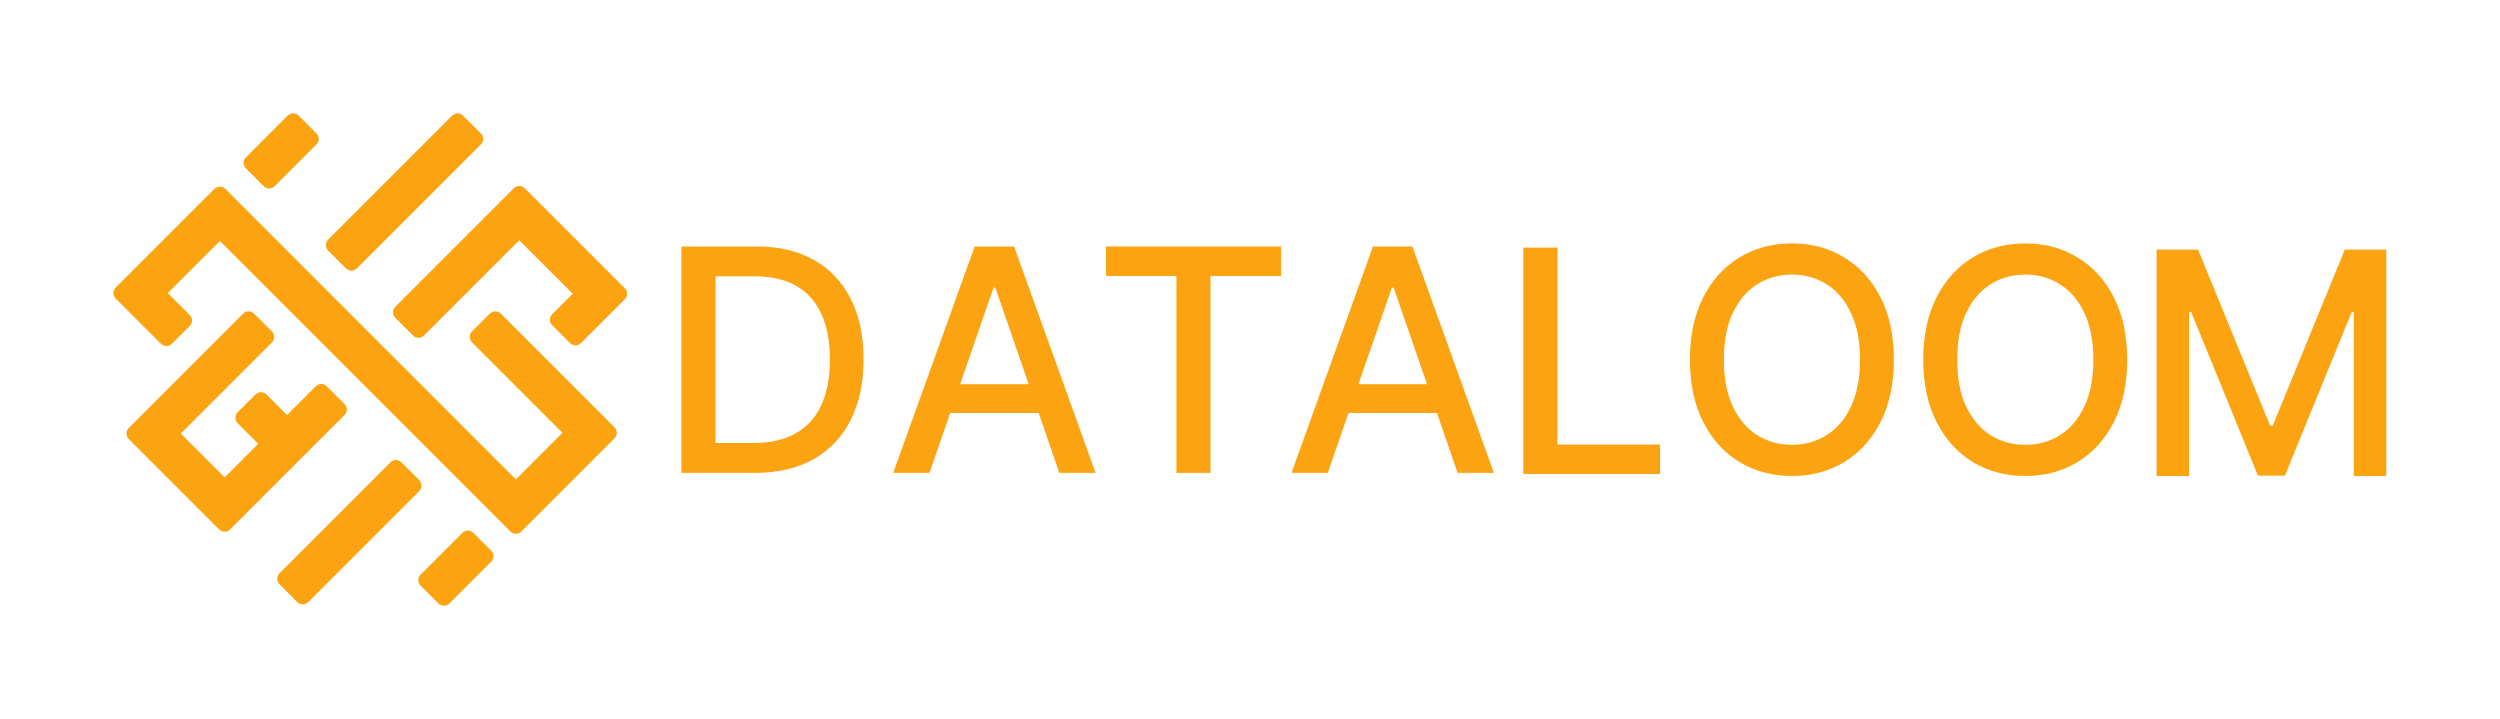 <svg width="3225" height="928" viewBox="0 0 3225 928" fill="none" xmlns="http://www.w3.org/2000/svg">
<g>
<path d="M350.798 427.56C354.703 431.466 354.703 437.797 350.798 441.702L233.241 559.259L289.81 615.827L333.12 572.517L306.603 546.001C302.698 542.095 302.698 535.764 306.603 531.859L329.584 508.878C333.49 504.972 339.821 504.972 343.726 508.878L370.243 535.394L407.366 498.271C411.271 494.366 417.603 494.366 421.508 498.271L444.489 521.252C448.394 525.157 448.394 531.489 444.489 535.394L296.881 683.003C292.975 686.908 286.644 686.908 282.739 683.003L166.066 566.33C162.161 562.425 162.161 556.093 166.066 552.188L313.674 404.579C317.58 400.674 323.911 400.674 327.817 404.579L350.798 427.56Z" fill="#FCA311"/>
<path d="M540.832 619.363C544.738 623.268 544.738 629.6 540.832 633.505L397.643 776.694C393.738 780.6 387.406 780.6 383.501 776.694L360.52 753.713C356.615 749.808 356.615 743.476 360.52 739.571L503.709 596.382C507.615 592.477 513.946 592.477 517.851 596.382L540.832 619.363Z" fill="#FCA311"/>
<path d="M792.739 551.304C796.644 555.209 796.644 561.541 792.739 565.446L769.758 588.427C769.148 589.038 768.477 589.552 767.767 589.971C767.347 590.682 766.833 591.352 766.223 591.963L672.531 685.654C668.626 689.56 662.294 689.56 658.389 685.654L283.622 310.888L216.447 378.063L244.732 406.347C248.637 410.252 248.637 416.584 244.732 420.489L221.751 443.47C217.845 447.375 211.514 447.375 207.608 443.47L149.272 385.134C145.367 381.229 145.367 374.897 149.272 370.992L276.551 243.713C280.457 239.807 286.788 239.807 290.693 243.713L665.46 618.479L725.564 558.375L608.891 441.702C604.986 437.797 604.986 431.466 608.891 427.56L631.872 404.579C635.778 400.674 642.109 400.674 646.015 404.579L792.739 551.304Z" fill="#FCA311"/>
<path d="M633.64 710.403C637.545 714.308 637.545 720.64 633.64 724.545L579.723 778.462C575.818 782.367 569.486 782.367 565.581 778.462L542.6 755.481C538.695 751.576 538.695 745.244 542.6 741.339L596.517 687.422C600.422 683.517 606.754 683.517 610.659 687.422L633.64 710.403Z" fill="#FCA311"/>
<path d="M408.25 172.118C412.155 176.023 412.155 182.355 408.25 186.26L354.333 240.177C350.428 244.082 344.096 244.082 340.191 240.177L317.21 217.196C313.305 213.291 313.305 206.959 317.21 203.054L371.127 149.137C375.032 145.232 381.364 145.232 385.269 149.137L408.25 172.118Z" fill="#FCA311"/>
<path d="M620.382 172.118C624.287 176.023 624.287 182.355 620.382 186.26L460.399 346.243C456.494 350.148 450.162 350.148 446.257 346.243L423.276 323.262C419.371 319.357 419.371 313.025 423.276 309.12L583.259 149.137C587.164 145.232 593.496 145.232 597.401 149.137L620.382 172.118Z" fill="#FCA311"/>
<path d="M805.997 371.876C809.903 375.781 809.903 382.113 805.997 386.018L749.429 442.586C745.524 446.492 739.192 446.492 735.287 442.586L712.306 419.605C708.401 415.7 708.401 409.368 712.306 405.463L738.822 378.947L669.879 310.004L547.02 432.864C543.114 436.769 536.783 436.769 532.878 432.864L509.897 409.883C505.991 405.977 505.991 399.646 509.897 395.741L662.808 242.829C666.714 238.923 673.045 238.923 676.95 242.829L805.997 371.876Z" fill="#FCA311"/>
</g>
<path d="M2782 321.985H2835.47L2928.44 548.981H2931.86L3024.82 321.985H3078.29V614H3036.37V402.688H3033.66L2947.54 613.572H2912.75L2826.63 402.546H2823.92V614H2782V321.985Z" fill="#FCA311"/>
<path d="M2744.07 464C2744.07 495.179 2738.37 521.985 2726.96 544.418C2715.55 566.757 2699.92 583.962 2680.05 596.034C2660.28 608.011 2637.8 614 2612.61 614C2587.32 614 2564.75 608.011 2544.88 596.034C2525.11 583.962 2509.52 566.709 2498.11 544.276C2486.7 521.842 2481 495.084 2481 464C2481 432.821 2486.7 406.063 2498.11 383.724C2509.52 361.291 2525.11 344.086 2544.88 332.108C2564.75 320.036 2587.32 314 2612.61 314C2637.8 314 2660.28 320.036 2680.05 332.108C2699.92 344.086 2715.55 361.291 2726.96 383.724C2738.37 406.063 2744.07 432.821 2744.07 464ZM2700.44 464C2700.44 440.236 2696.59 420.226 2688.89 403.971C2681.29 387.622 2670.83 375.264 2657.52 366.899C2644.31 358.439 2629.34 354.209 2612.61 354.209C2595.78 354.209 2580.76 358.439 2567.55 366.899C2554.34 375.264 2543.88 387.622 2536.18 403.971C2528.58 420.226 2524.77 440.236 2524.77 464C2524.77 487.764 2528.58 507.821 2536.18 524.171C2543.88 540.426 2554.34 552.783 2567.55 561.243C2580.76 569.608 2595.78 573.791 2612.61 573.791C2629.34 573.791 2644.31 569.608 2657.52 561.243C2670.83 552.783 2681.29 540.426 2688.89 524.171C2696.59 507.821 2700.44 487.764 2700.44 464Z" fill="#FCA311"/>
<path d="M2443.07 464C2443.07 495.179 2437.37 521.985 2425.96 544.418C2414.55 566.757 2398.92 583.962 2379.05 596.034C2359.28 608.011 2336.8 614 2311.61 614C2286.32 614 2263.75 608.011 2243.88 596.034C2224.11 583.962 2208.52 566.709 2197.11 544.276C2185.7 521.842 2180 495.084 2180 464C2180 432.821 2185.7 406.063 2197.11 383.724C2208.52 361.291 2224.11 344.086 2243.88 332.108C2263.75 320.036 2286.32 314 2311.61 314C2336.8 314 2359.28 320.036 2379.05 332.108C2398.92 344.086 2414.55 361.291 2425.96 383.724C2437.37 406.063 2443.07 432.821 2443.07 464ZM2399.44 464C2399.44 440.236 2395.59 420.226 2387.89 403.971C2380.29 387.622 2369.83 375.264 2356.52 366.899C2343.31 358.439 2328.34 354.209 2311.61 354.209C2294.78 354.209 2279.76 358.439 2266.55 366.899C2253.34 375.264 2242.88 387.622 2235.18 403.971C2227.58 420.226 2223.77 440.236 2223.77 464C2223.77 487.764 2227.58 507.821 2235.18 524.171C2242.88 540.426 2253.34 552.783 2266.55 561.243C2279.76 569.608 2294.78 573.791 2311.61 573.791C2328.34 573.791 2343.31 569.608 2356.52 561.243C2369.83 552.783 2380.29 540.426 2387.89 524.171C2395.59 507.821 2399.44 487.764 2399.44 464Z" fill="#FCA311"/>
<path d="M1965.12 611.428V319.413H2009.18V573.5H2141.5V611.428H1965.12Z" fill="#FCA311"/>
<path d="M1712.83 610.007H1666.06L1771.14 317.992H1822.05L1927.13 610.007H1880.36L1797.81 371.034H1795.52L1712.83 610.007ZM1720.67 495.654H1872.38V532.726H1720.67V495.654Z" fill="#FCA311"/>
<path d="M1426.65 355.92V317.992H1652.65V355.92H1561.54V610.007H1517.62V355.92H1426.65Z" fill="#FCA311"/>
<path d="M1199.01 610.007H1152.24L1257.32 317.992H1308.23L1413.31 610.007H1366.54L1283.99 371.034H1281.71L1199.01 610.007ZM1206.85 495.654H1358.56V532.726H1206.85V495.654Z" fill="#FCA311"/>
<path d="M973.534 610.007H879V317.992H976.529C1005.14 317.992 1029.71 323.838 1050.25 335.53C1070.78 347.127 1086.51 363.81 1097.44 385.578C1108.47 407.251 1113.98 433.249 1113.98 463.572C1113.98 493.99 1108.42 520.131 1097.3 541.994C1086.27 563.857 1070.3 580.682 1049.39 592.469C1028.48 604.161 1003.19 610.007 973.534 610.007ZM923.059 571.509H971.11C993.354 571.509 1011.84 567.327 1026.58 558.962C1041.31 550.502 1052.34 538.287 1059.66 522.317C1066.98 506.253 1070.63 486.671 1070.63 463.572C1070.63 440.663 1066.98 421.224 1059.66 405.254C1052.43 389.285 1041.64 377.165 1027.29 368.895C1012.94 360.625 995.112 356.49 973.819 356.49H923.059V571.509Z" fill="#FCA311"/>
</svg>

